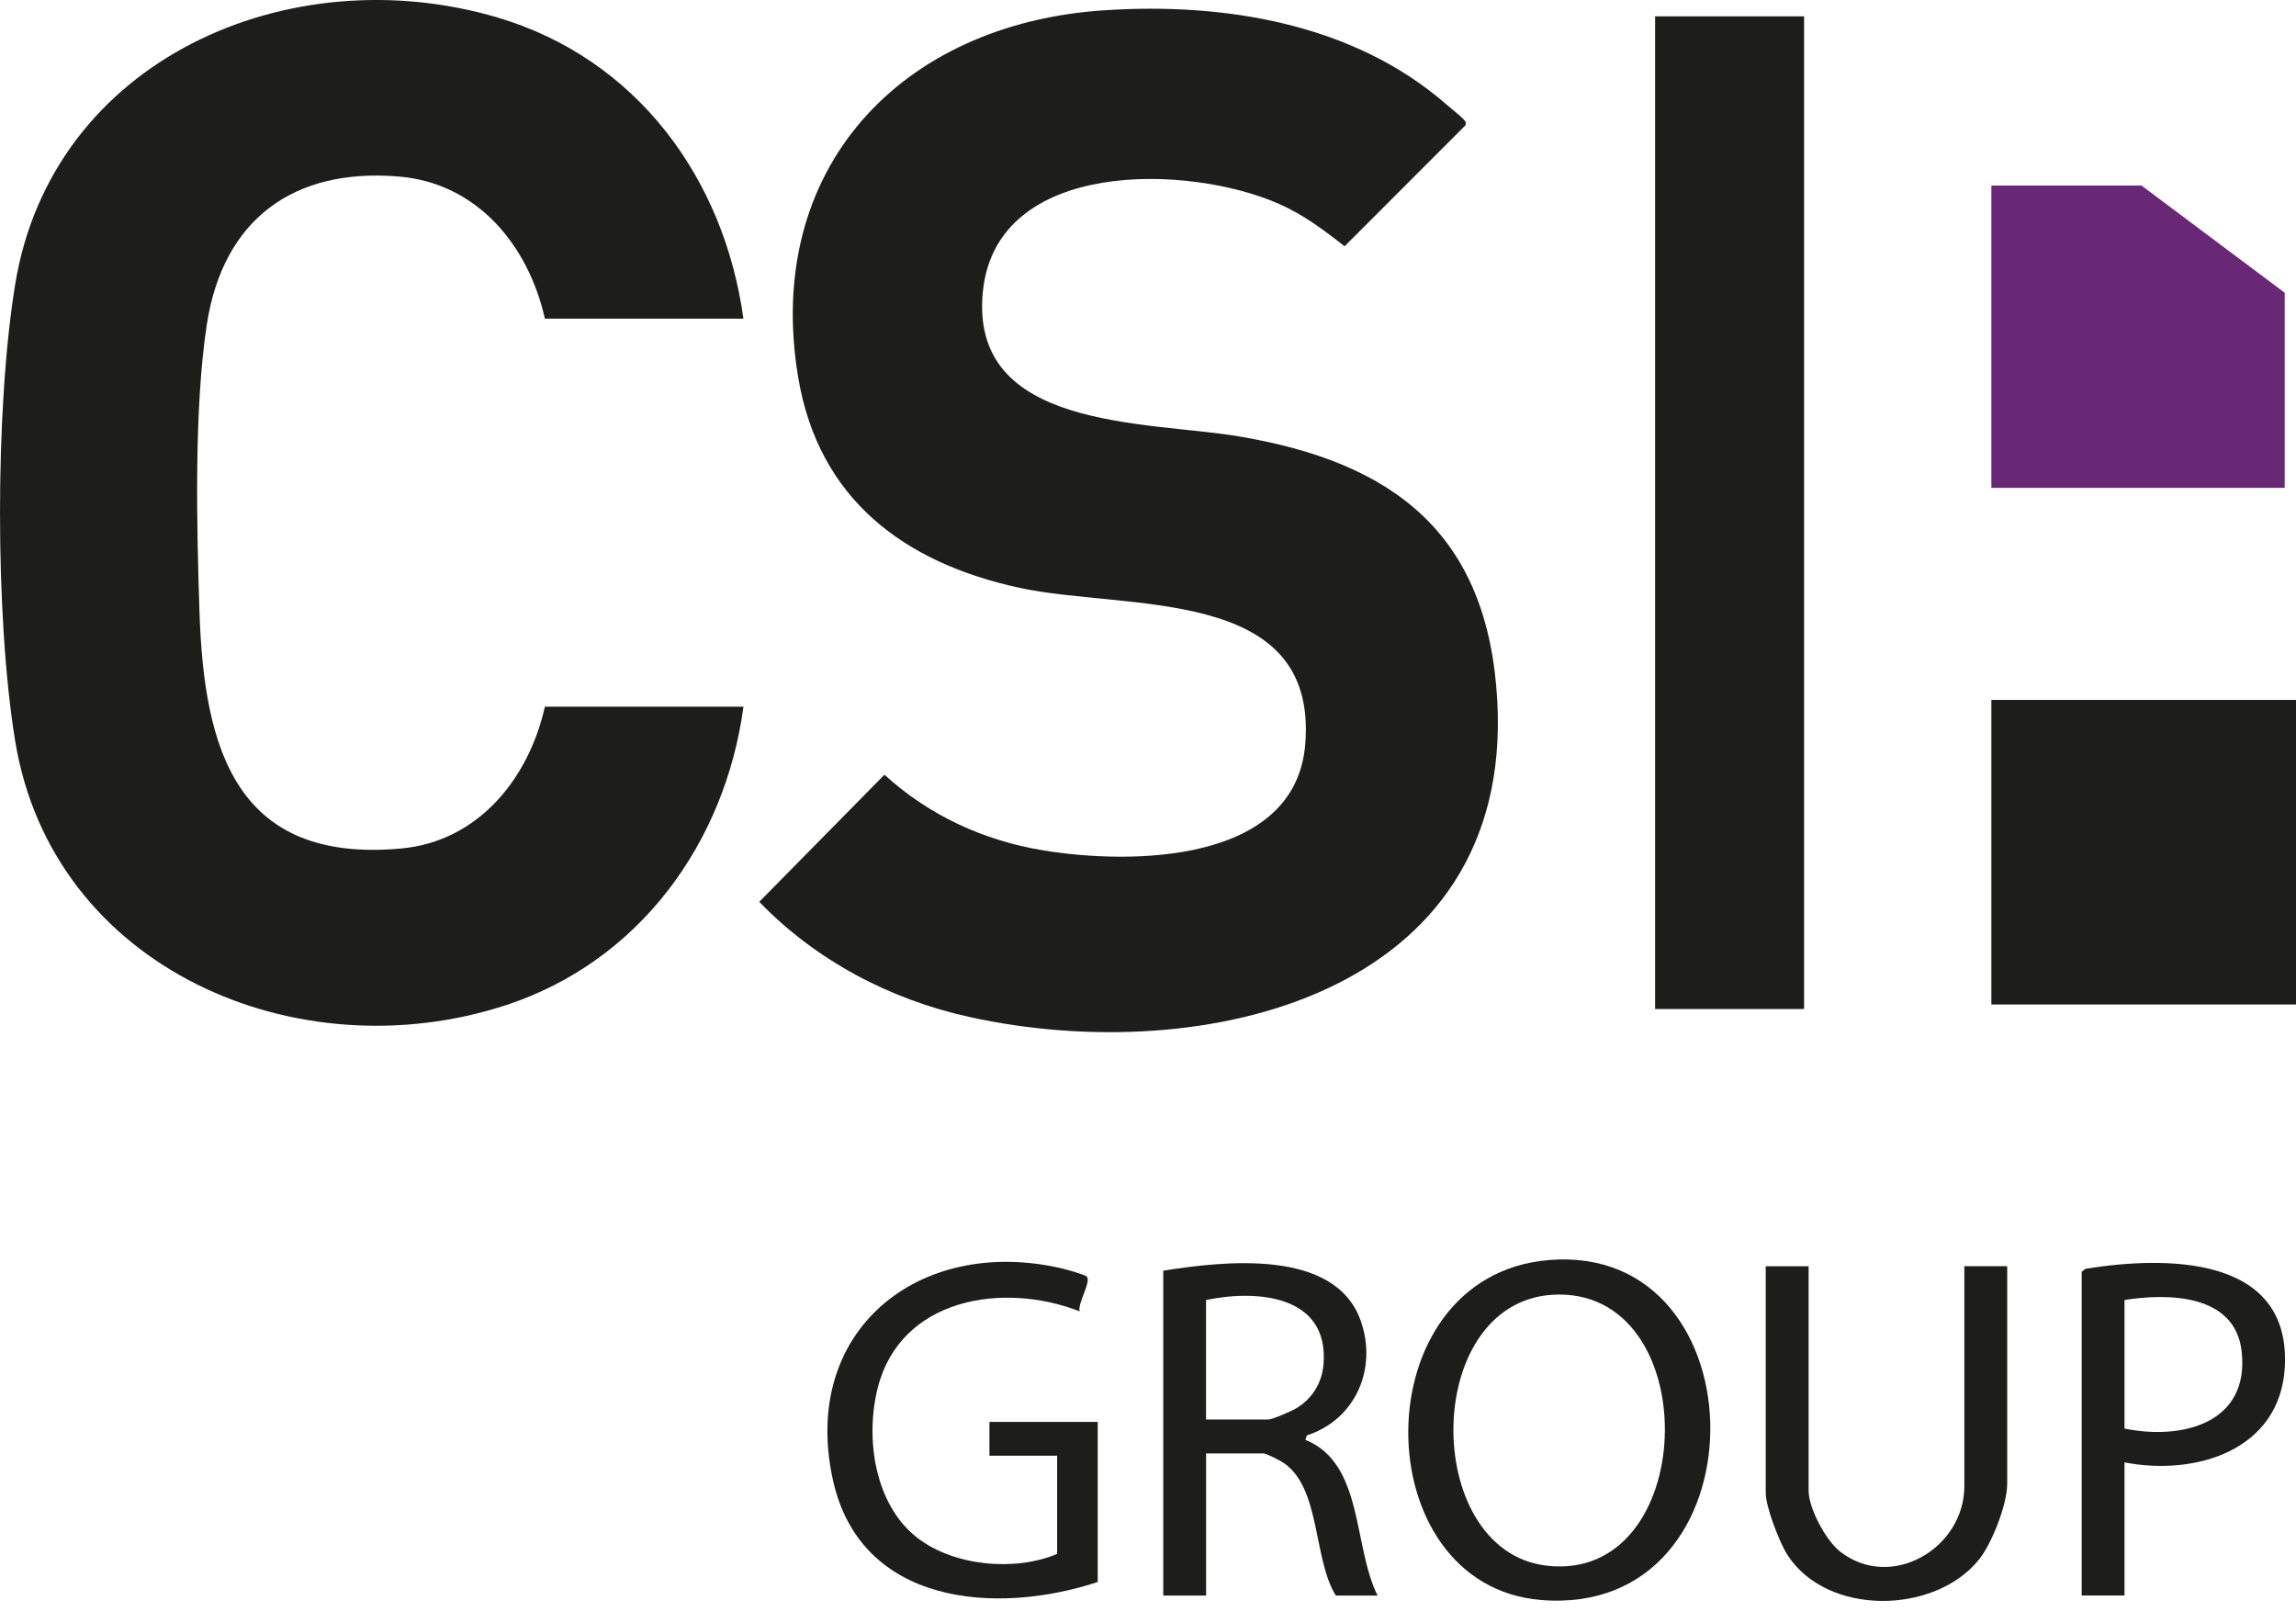 <?xml version="1.0" encoding="UTF-8"?> <svg xmlns="http://www.w3.org/2000/svg" width="75" height="53" viewBox="0 0 75 53" fill="none"><path d="M36.065 0.336C39.984 0.075 44.214 0.764 47.246 3.41C47.379 3.525 47.713 3.791 47.799 3.888C47.861 3.955 47.906 3.988 47.867 4.095L43.921 8.044C43.251 7.516 42.571 7.007 41.783 6.661C38.83 5.355 32.566 5.177 32.109 9.496C31.628 14.054 37.43 13.746 40.455 14.251C45.545 15.101 48.613 17.448 48.91 22.894C49.435 32.505 39.306 34.903 31.656 33.214C29.059 32.64 26.649 31.367 24.802 29.455L28.891 25.304C30.346 26.631 32.128 27.454 34.073 27.774C36.946 28.248 42.329 28.213 42.638 24.294C43.048 19.096 36.795 19.959 33.292 19.197C29.529 18.379 26.743 16.302 26.075 12.336C24.931 5.53 29.412 0.774 36.065 0.336Z" fill="#1D1D1B"></path><path d="M24.286 10.408H17.799C17.266 8.032 15.604 5.987 13.044 5.767C9.582 5.47 7.28 7.175 6.755 10.604C6.335 13.353 6.423 17.206 6.518 20.027C6.669 24.491 7.727 28.207 13.109 27.713C15.63 27.481 17.278 25.417 17.799 23.081H24.286C23.681 27.545 20.875 31.404 16.53 32.829C9.721 35.061 1.715 31.642 0.496 24.204C-0.166 20.164 -0.164 13.322 0.496 9.286C1.701 1.922 9.461 -1.433 16.249 0.571C20.781 1.91 23.652 5.808 24.284 10.408H24.286Z" fill="#1D1D1B"></path><path d="M58.931 0.534H54.065V32.956H58.931V0.534Z" fill="#1D1D1B"></path><path d="M75 22.861H65.049V32.808H75V22.861Z" fill="#1D1D1B"></path><path d="M74.631 15.934H65.049V6.06H69.952L74.631 9.561V15.934Z" fill="#682875"></path><path d="M50.587 41.156C57.639 40.564 57.699 52.858 50.345 52.259C44.544 51.788 44.483 41.669 50.587 41.156ZM50.933 42.282C46.434 42.282 46.362 50.638 50.511 51.136C55.461 51.728 55.737 42.283 50.933 42.282Z" fill="#1D1D1B"></path><path d="M37.996 41.503C39.951 41.193 43.598 40.763 44.444 43.126C45.006 44.696 44.28 46.368 42.688 46.883L42.641 47.029C44.547 47.791 44.192 50.507 45 52.114H43.637C42.895 50.943 43.145 48.599 41.929 47.779C41.823 47.707 41.362 47.471 41.278 47.471H39.398V52.114H37.998V41.503H37.996ZM39.396 46.364H41.423C41.569 46.364 42.21 46.081 42.368 45.983C42.874 45.667 43.182 45.165 43.233 44.563C43.419 42.304 41.073 42.111 39.396 42.46V46.364Z" fill="#1D1D1B"></path><path d="M35.858 51.671C32.511 52.77 28.111 52.419 27.209 48.344C26.131 43.476 30 40.361 34.653 41.421C34.809 41.456 35.399 41.62 35.491 41.689C35.674 41.827 35.184 42.587 35.268 42.831C32.765 41.853 29.412 42.394 28.67 45.335C28.258 46.971 28.564 49.144 29.968 50.23C31.167 51.158 33.169 51.333 34.532 50.753V47.547H32.321V46.442H35.858V51.673V51.671Z" fill="#1D1D1B"></path><path d="M59.079 41.355V48.687C59.079 49.265 59.644 50.316 60.11 50.679C61.782 51.978 64.166 50.568 64.166 48.541V41.357H65.566V48.467C65.566 49.133 65.07 50.408 64.645 50.937C63.196 52.739 59.677 52.792 58.386 50.783C58.126 50.377 57.679 49.221 57.679 48.764V41.359H59.079V41.355Z" fill="#1D1D1B"></path><path d="M69.398 47.764V52.112H67.999V41.538L68.124 41.441C70.706 41.023 74.826 40.974 74.635 44.636C74.494 47.373 71.717 48.215 69.398 47.764ZM69.398 46.66C71.288 47.047 73.498 46.481 73.223 44.126C73.006 42.269 70.839 42.232 69.398 42.46V46.66Z" fill="#1D1D1B"></path></svg> 